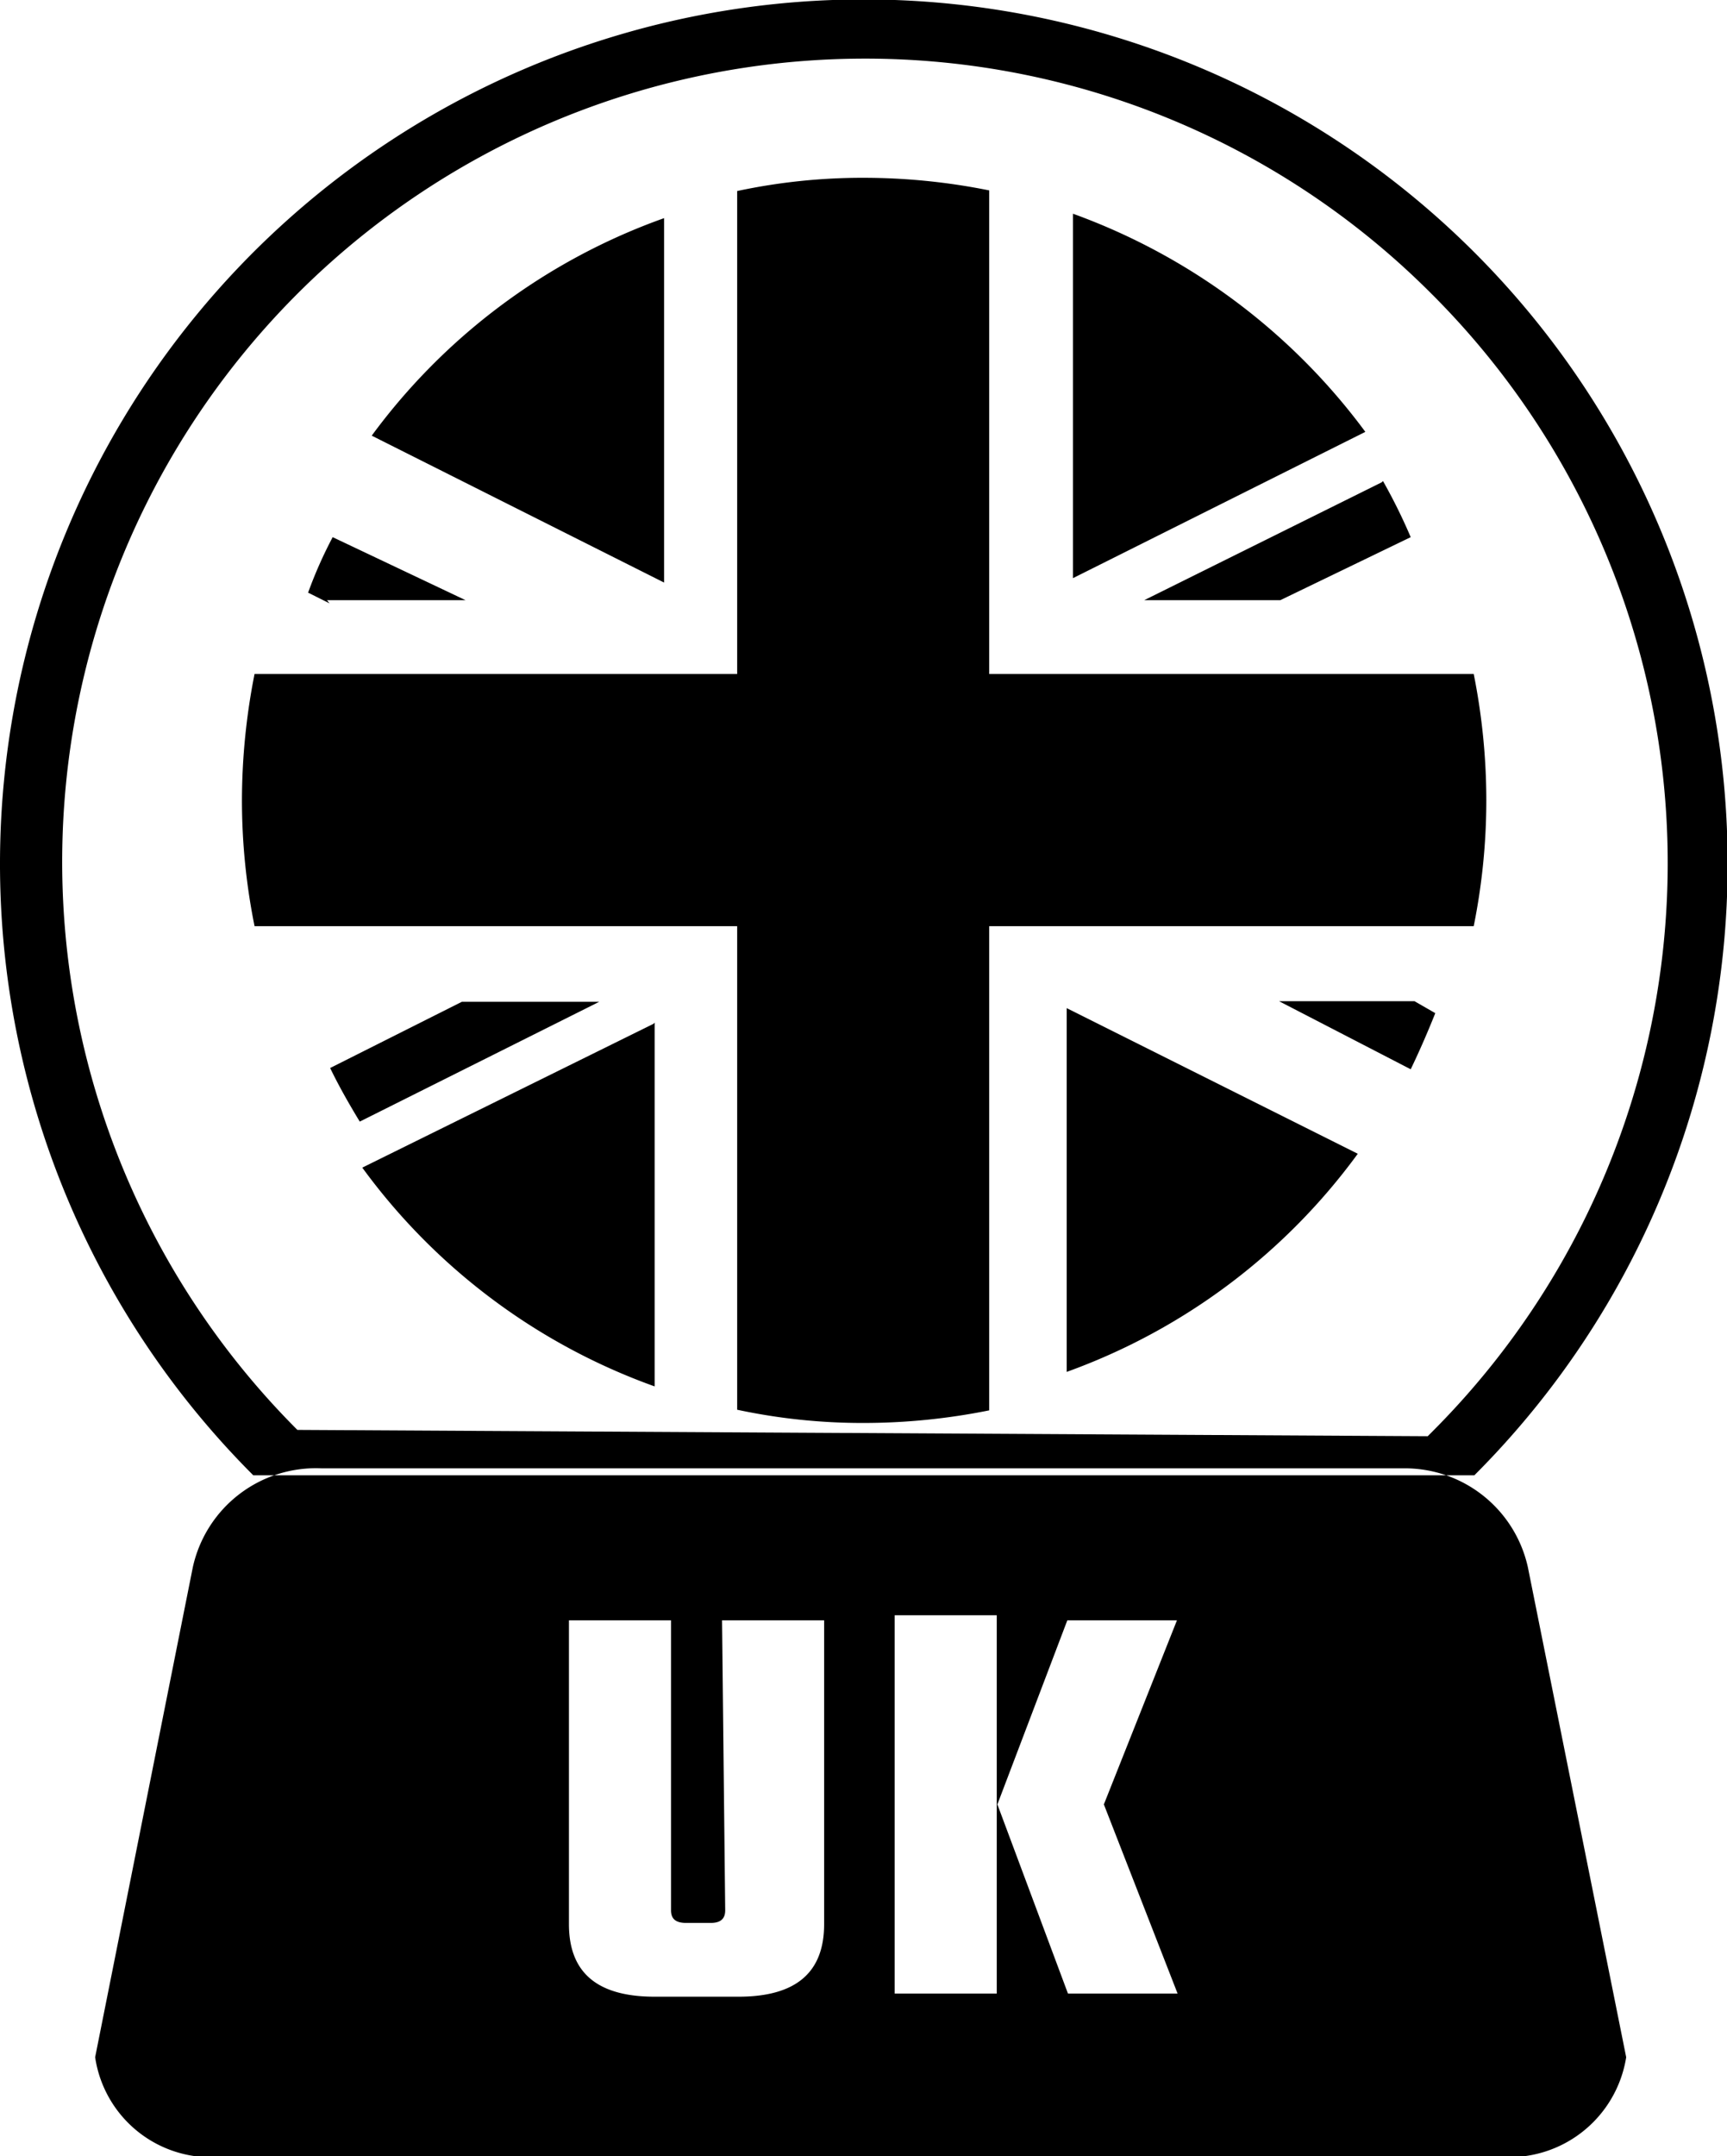 <svg id="UK_Single_Stock_ETPs" data-name="UK Single Stock ETPs" xmlns="http://www.w3.org/2000/svg" viewBox="0 0 27.41 34.2">
  <path fill= "currentColor" d="M18.07,28.18h1.62V33c0,.77-.45,1.15-1.36,1.15H17c-.91,0-1.36-.38-1.36-1.15V28.18h1.62v4.6c0,.14.08.2.24.2h.39c.15,0,.23-.06.23-.2Zm6.06,2.92,1.17,3H23.56l-1.12-3,1.11-2.92h1.74Zm-3.32,3v-6h1.62v6ZM10.63,25.88a13.71,13.71,0,1,1,19.38,0m-.74-.62.06-.06a12.75,12.75,0,0,0,.06-18l-.06-.06a12.69,12.69,0,0,0-9-3.73h0a12.74,12.74,0,0,0-9,21.75M9.67,27.34,8.12,35.11a1.86,1.86,0,0,0,2,1.58H30.42a1.88,1.88,0,0,0,2-1.58l-1.56-7.77a2,2,0,0,0-2-1.57H11.72A2,2,0,0,0,9.67,27.34Zm8.64-10.17v7.67a9.52,9.52,0,0,0,2,.21,10.1,10.1,0,0,0,2-.2V17.17H30a10.1,10.1,0,0,0,.2-2,10.23,10.23,0,0,0-.2-2H22.31V5.5a10.1,10.1,0,0,0-2-.2,9.52,9.52,0,0,0-2,.21v7.66H10.65a10.38,10.38,0,0,0-.2,2,10.1,10.1,0,0,0,.2,2Zm5.33-5.52,4.64-2.32a10,10,0,0,0-4.64-3.46v5.78Zm-6.49.07V5.94a9.87,9.87,0,0,0-4.64,3.45l4.64,2.33Zm-.17,7L12.36,21A9.86,9.86,0,0,0,17,24.47V18.7Zm6.56-.25v5.77a9.86,9.86,0,0,0,4.62-3.46l-4.62-2.31Zm5-8.34L24.77,12h2.16L29,11A8.84,8.84,0,0,0,28.56,10.11ZM16.1,18.37H13.94l-2.09,1.05c.14.29.3.57.47.85l3.8-1.9ZM11.8,12H14l-2.11-1a6.92,6.92,0,0,0-.39.88l.34.17Zm17.26,6.36H26.91L29,19.44c.14-.29.27-.59.39-.89Z" transform="translate(-6.61 -2.48)"/>
</svg>
